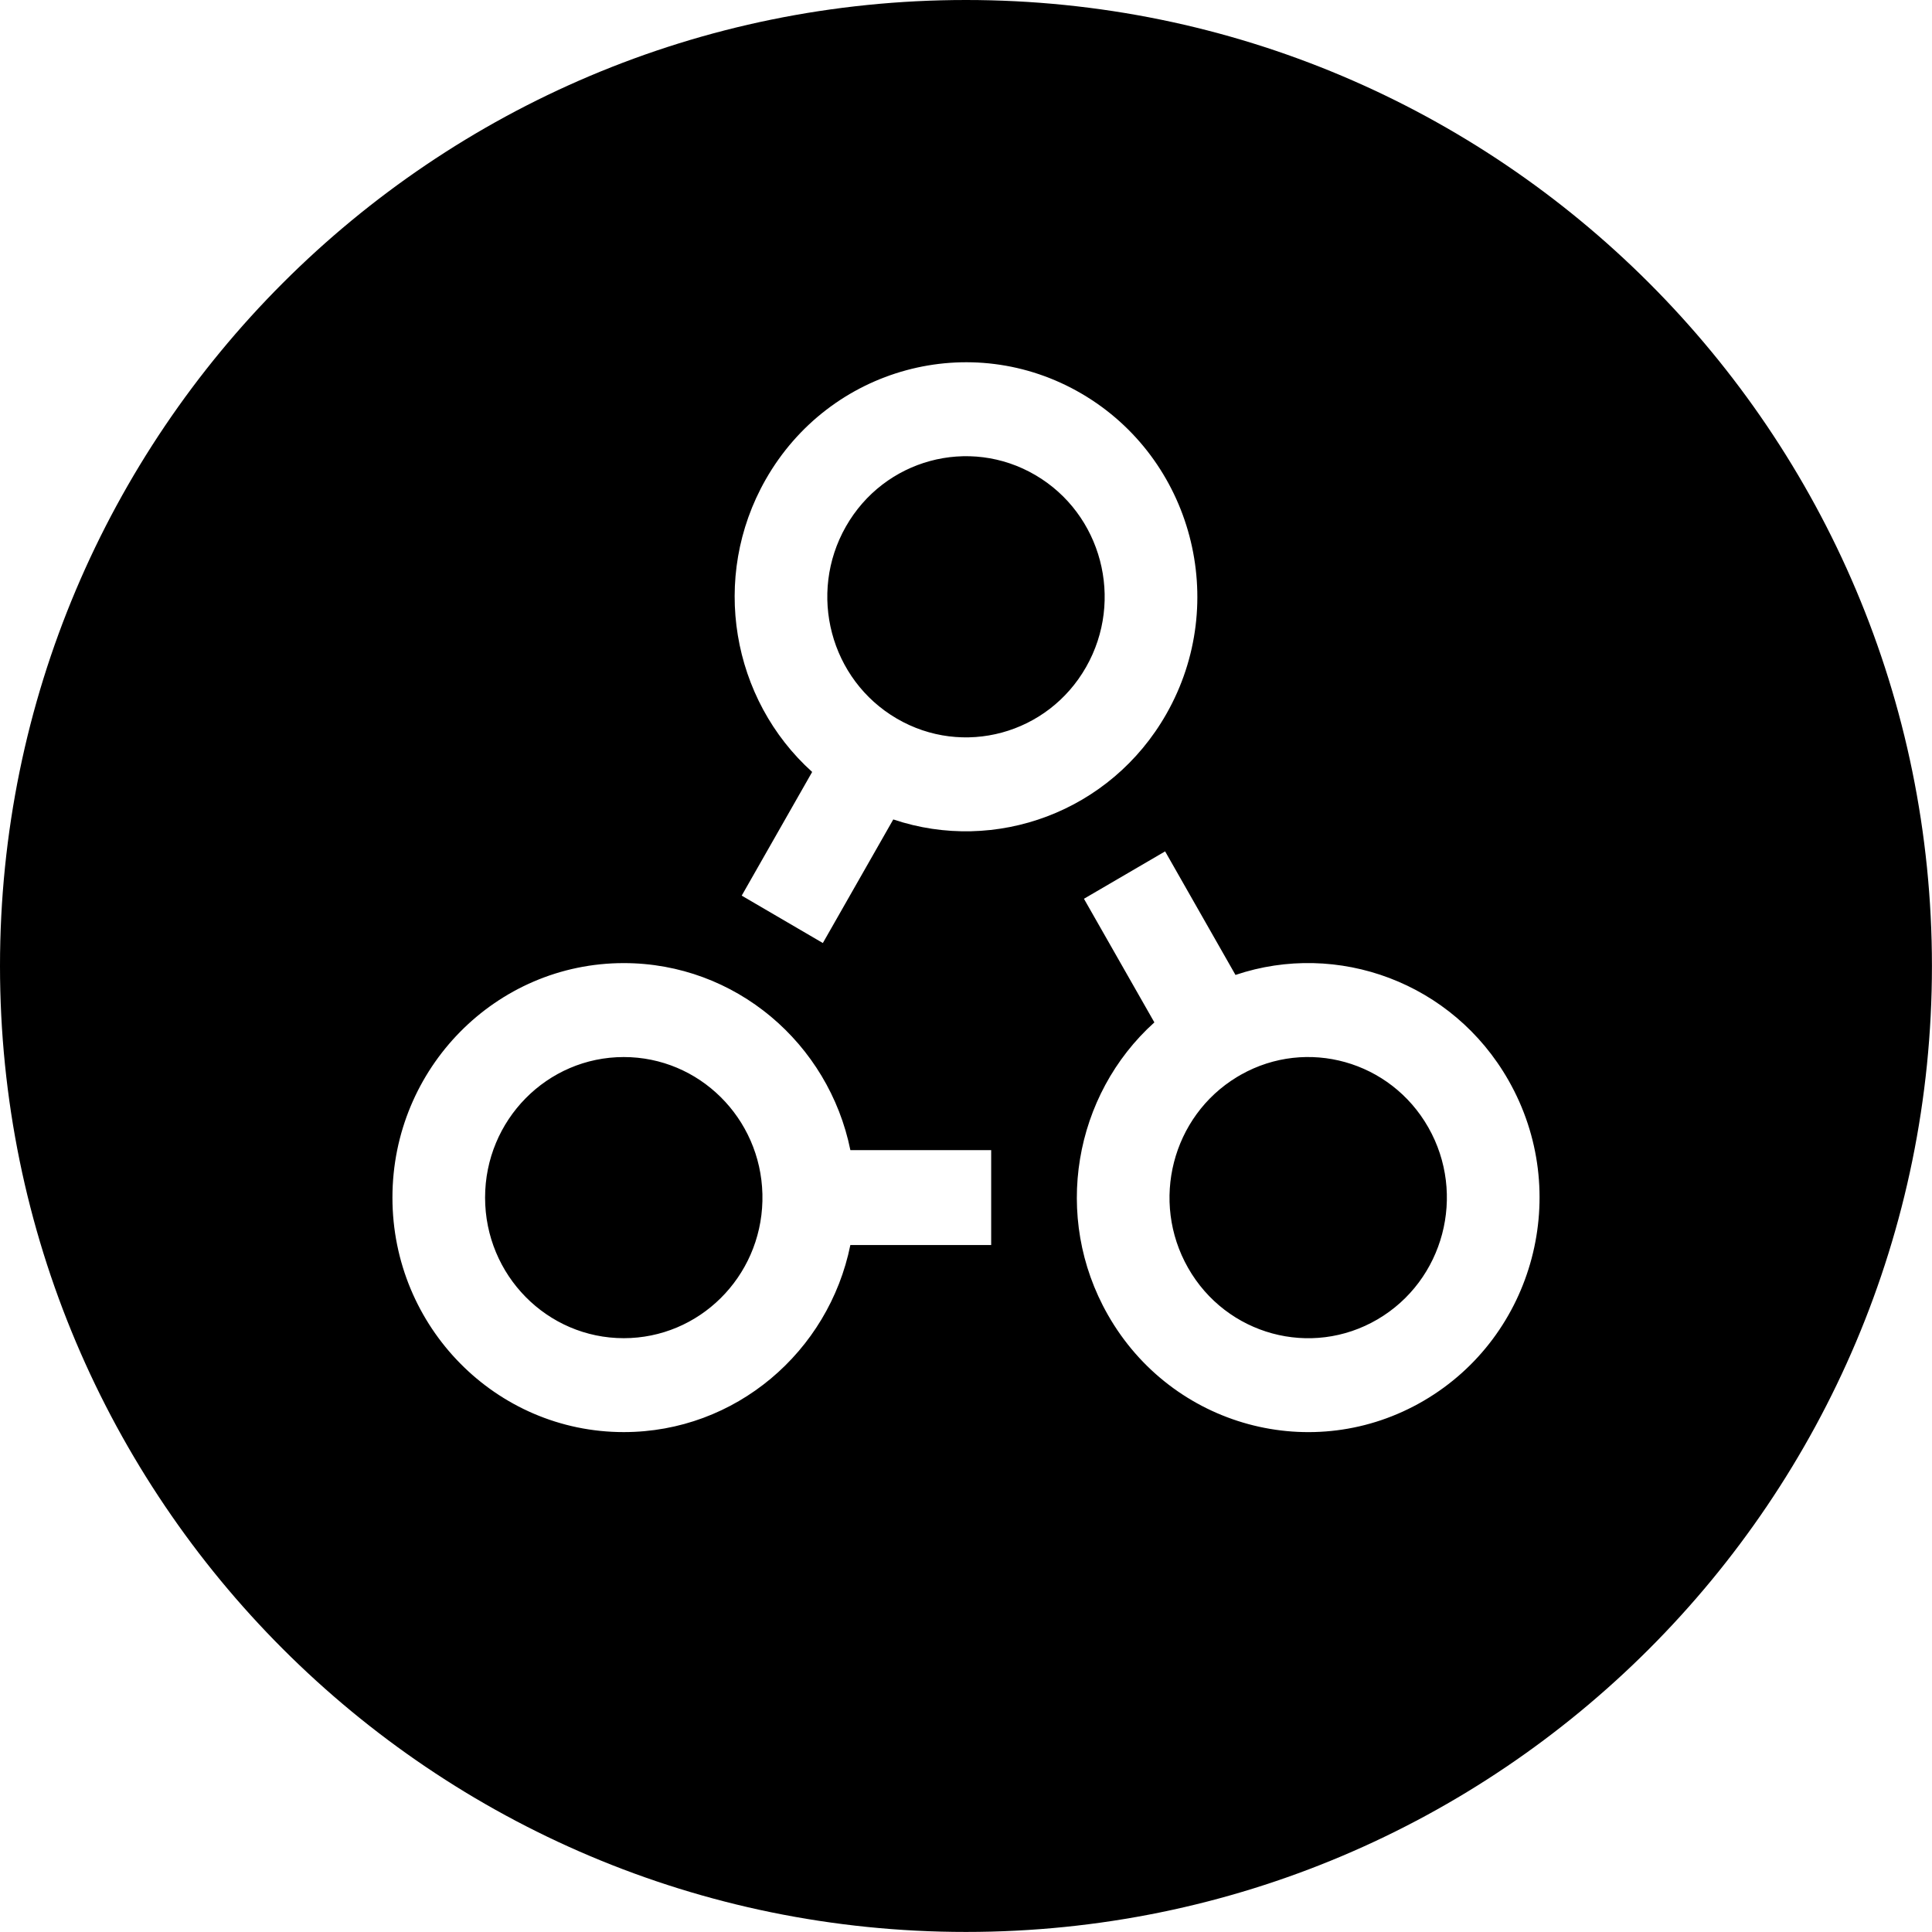 <svg width="64" height="64" viewBox="0 0 64 64" fill="none" xmlns="http://www.w3.org/2000/svg">
    <path fill-rule="evenodd" clip-rule="evenodd" d="M63.998 31.999C63.998 49.672 49.672 63.998 31.999 63.998C14.326 63.998 0 49.672 0 31.999C0 14.326 14.326 0 31.999 0C49.672 0 63.998 14.326 63.998 31.999ZM28.022 17.441C29.29 15.213 32.1 14.451 34.297 15.737C36.494 17.023 37.246 19.87 35.978 22.097C34.71 24.325 31.901 25.088 29.704 23.802C27.505 22.516 26.753 19.668 28.022 17.441ZM38.636 23.653C40.752 19.937 39.496 15.187 35.832 13.042C32.167 10.897 27.48 12.17 25.364 15.885C23.514 19.134 24.242 23.175 26.904 25.572L24.57 29.669L27.258 31.239L29.591 27.145C32.97 28.283 36.786 26.902 38.636 23.653ZM38.596 28.203L35.907 29.773L38.24 33.868C35.577 36.267 34.849 40.307 36.7 43.556C38.815 47.271 43.502 48.544 47.167 46.399C50.832 44.254 52.089 39.504 49.971 35.788C48.122 32.539 44.306 31.158 40.927 32.296L38.596 28.203ZM40.979 35.676L41.109 35.6C43.295 34.37 46.059 35.141 47.314 37.345C48.582 39.572 47.829 42.419 45.632 43.706C43.435 44.992 40.625 44.229 39.357 42.001C38.101 39.794 38.828 36.979 40.979 35.676ZM16.069 39.672C16.069 42.244 18.126 44.329 20.663 44.329C23.162 44.329 25.195 42.306 25.256 39.788V39.556C25.195 37.038 23.162 35.016 20.663 35.016C18.126 35.016 16.069 37.101 16.069 39.672ZM28.17 38.1C27.453 34.563 24.364 31.904 20.663 31.904C16.432 31.904 13 35.383 13 39.672C13 43.962 16.432 47.44 20.663 47.44C24.364 47.44 27.452 44.781 28.169 41.244H32.834V38.1H28.17Z" fill="black"/>
</svg>